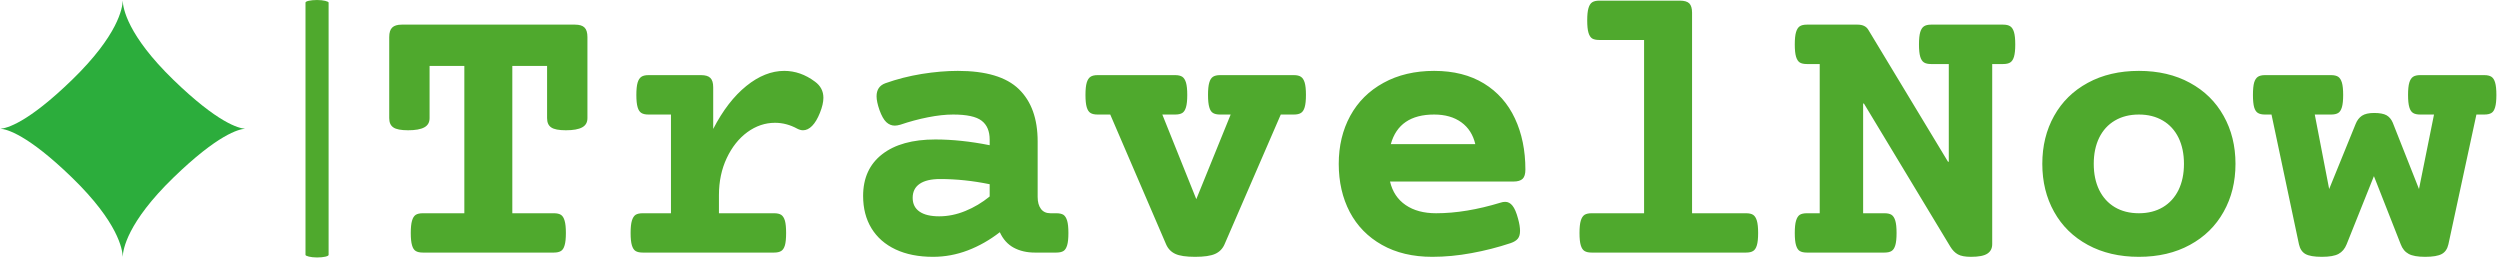 <svg xmlns="http://www.w3.org/2000/svg" version="1.1" xmlns:xlink="http://www.w3.org/1999/xlink" xmlns:svgjs="http://svgjs.dev/svgjs" width="2000" height="207" viewBox="0 0 2000 207"><g transform="matrix(1,0,0,1,-1.212,-0.514)"><svg viewBox="0 0 396 41" data-background-color="#ffffff" preserveAspectRatio="xMidYMid meet" height="207" width="2000" xmlns="http://www.w3.org/2000/svg" xmlns:xlink="http://www.w3.org/1999/xlink"><g id="tight-bounds" transform="matrix(1,0,0,1,0.24,0.102)"><svg viewBox="0 0 395.52 40.796" height="40.796" width="395.52"><g><svg viewBox="0 0 468.459 48.32" height="40.796" width="395.52"><g><rect width="4.336" height="48.32" x="57.252" y="0" fill="#4fa92d" opacity="1" stroke-width="0" stroke="transparent" fill-opacity="1" class="rect-yte-0" data-fill-palette-color="primary" rx="1%" id="yte-0" data-palette-color="#4fa92d"></rect></g><g transform="matrix(1,0,0,1,72.939,0.12)"><svg viewBox="0 0 395.52 48.079" height="48.079" width="395.52"><g id="textblocktransform"><svg viewBox="0 0 395.52 48.079" height="48.079" width="395.52" id="textblock"><g><svg viewBox="0 0 395.52 48.079" height="48.079" width="395.52"><g transform="matrix(1,0,0,1,0,0)"><svg width="395.52" viewBox="2.39 -32.03 267.9 32.57" height="48.079" data-palette-color="#4fa92d"><g class="wordmark-text-0" data-fill-palette-color="primary" id="text-0"><path d="M26-28.98Q26.86-28.98 27.22-28.61 27.59-28.25 27.59-27.39L27.59-27.39 27.59-17.09Q27.59-16.28 26.92-15.92 26.25-15.55 24.85-15.55L24.85-15.55Q23.51-15.55 22.99-15.91 22.46-16.26 22.46-17.09L22.46-17.09 22.46-23.73 18.04-23.73 18.04-5 23.32-5Q23.9-5 24.22-4.8 24.54-4.59 24.69-4.05 24.85-3.52 24.85-2.49L24.85-2.49Q24.85-1.46 24.69-0.93 24.54-0.39 24.22-0.2 23.9 0 23.32 0L23.32 0 6.67 0Q6.08 0 5.76-0.2 5.44-0.39 5.29-0.93 5.13-1.46 5.13-2.49L5.13-2.49Q5.13-3.52 5.29-4.05 5.44-4.59 5.76-4.8 6.08-5 6.67-5L6.67-5 11.94-5 11.94-23.73 7.52-23.73 7.52-17.09Q7.52-16.28 6.85-15.92 6.18-15.55 4.79-15.55L4.79-15.55Q3.44-15.55 2.92-15.91 2.39-16.26 2.39-17.09L2.39-17.09 2.39-27.39Q2.39-28.25 2.77-28.61 3.15-28.98 3.98-28.98L3.98-28.98 26-28.98ZM52.61-23.1Q54.69-23.1 56.52-21.73L56.52-21.73Q57.59-20.95 57.59-19.68L57.59-19.68Q57.59-18.87 57.15-17.77L57.15-17.77Q56.71-16.67 56.16-16.11 55.61-15.55 55-15.55L55-15.55Q54.66-15.55 54.27-15.75L54.27-15.75Q52.9-16.5 51.44-16.5L51.44-16.5Q49.56-16.5 47.92-15.31 46.29-14.11 45.3-12.01 44.31-9.91 44.31-7.32L44.31-7.32 44.31-5 51.32-5Q51.9-5 52.22-4.8 52.54-4.59 52.7-4.05 52.85-3.52 52.85-2.49L52.85-2.49Q52.85-1.46 52.7-0.93 52.54-0.39 52.22-0.2 51.9 0 51.32 0L51.32 0 34.62 0Q34.03 0 33.71-0.2 33.4-0.39 33.24-0.93 33.08-1.46 33.08-2.49L33.08-2.49Q33.08-3.52 33.24-4.05 33.4-4.59 33.71-4.8 34.03-5 34.62-5L34.62-5 38.21-5 38.21-17.55 35.35-17.55Q34.76-17.55 34.45-17.75 34.13-17.94 33.97-18.48 33.81-19.02 33.81-20.04L33.81-20.04Q33.81-21.07 33.97-21.61 34.13-22.14 34.45-22.35 34.76-22.56 35.35-22.56L35.35-22.56 42.04-22.56Q42.87-22.56 43.22-22.2 43.58-21.85 43.58-21.02L43.58-21.02 43.58-15.72Q45.41-19.26 47.79-21.18 50.17-23.1 52.61-23.1L52.61-23.1ZM74.68-23.1Q80.05-23.1 82.44-20.78 84.83-18.46 84.83-14.14L84.83-14.14 84.83-7.08Q84.83-6.1 85.25-5.55 85.66-5 86.45-5L86.45-5 87.2-5Q87.79-5 88.11-4.8 88.42-4.59 88.58-4.05 88.74-3.52 88.74-2.49L88.74-2.49Q88.74-1.46 88.58-0.93 88.42-0.39 88.11-0.2 87.79 0 87.2 0L87.2 0 84.47 0Q82.95 0 81.79-0.62 80.63-1.25 80.02-2.59L80.02-2.59Q78.1-1.1 75.95-0.28 73.8 0.54 71.53 0.54L71.53 0.54Q68.77 0.54 66.77-0.4 64.77-1.34 63.7-3.09 62.64-4.83 62.64-7.2L62.64-7.2Q62.64-10.62 65.06-12.5 67.48-14.38 71.82-14.38L71.82-14.38Q75.07-14.38 78.73-13.65L78.73-13.65 78.73-14.36Q78.73-15.99 77.7-16.77 76.68-17.55 74.09-17.55L74.09-17.55Q72.65-17.55 70.88-17.2 69.11-16.85 67.38-16.26L67.38-16.26Q66.96-16.14 66.67-16.14L66.67-16.14Q66.06-16.14 65.58-16.59 65.11-17.04 64.72-18.12L64.72-18.12Q64.35-19.19 64.35-19.87L64.35-19.87Q64.35-21.12 65.47-21.53L65.47-21.53Q67.65-22.31 70.09-22.71 72.53-23.1 74.68-23.1L74.68-23.1ZM72.43-9.35Q70.72-9.35 69.83-8.74 68.94-8.13 68.94-6.96L68.94-6.96Q68.94-5.81 69.81-5.21 70.67-4.61 72.31-4.61L72.31-4.61Q73.99-4.61 75.64-5.29 77.29-5.96 78.73-7.13L78.73-7.13 78.73-8.69Q75.51-9.35 72.43-9.35L72.43-9.35ZM117.4-22.56Q117.99-22.56 118.3-22.35 118.62-22.14 118.78-21.61 118.94-21.07 118.94-20.04L118.94-20.04Q118.94-19.02 118.78-18.48 118.62-17.94 118.3-17.75 117.99-17.55 117.4-17.55L117.4-17.55 115.74-17.55 108.59-1.05Q108.22-0.2 107.39 0.17 106.56 0.54 104.85 0.54L104.85 0.54Q103.14 0.54 102.34 0.17 101.53-0.2 101.16-1.05L101.16-1.05 94.06-17.55 92.45-17.55Q91.86-17.55 91.55-17.75 91.23-17.94 91.07-18.48 90.91-19.02 90.91-20.04L90.91-20.04Q90.91-21.07 91.07-21.61 91.23-22.14 91.55-22.35 91.86-22.56 92.45-22.56L92.45-22.56 102.31-22.56Q102.9-22.56 103.22-22.35 103.53-22.14 103.69-21.61 103.85-21.07 103.85-20.04L103.85-20.04Q103.85-19.02 103.69-18.48 103.53-17.94 103.22-17.75 102.9-17.55 102.31-17.55L102.31-17.55 100.68-17.55 105-6.79 109.37-17.55 108.02-17.55Q107.44-17.55 107.12-17.75 106.8-17.94 106.65-18.48 106.49-19.02 106.49-20.04L106.49-20.04Q106.49-21.07 106.65-21.61 106.8-22.14 107.12-22.35 107.44-22.56 108.02-22.56L108.02-22.56 117.4-22.56ZM135.24-23.1Q138.95-23.1 141.57-21.5 144.18-19.9 145.51-17.05 146.84-14.21 146.84-10.55L146.84-10.55Q146.84-9.72 146.49-9.38 146.13-9.03 145.3-9.03L145.3-9.03 129.63-9.03Q130.09-7.08 131.62-6.04 133.14-5 135.49-5L135.49-5Q139.27-5 143.69-6.35L143.69-6.35Q143.98-6.45 144.28-6.45L144.28-6.45Q144.81-6.45 145.2-5.96 145.6-5.47 145.91-4.3L145.91-4.3Q146.16-3.39 146.16-2.76L146.16-2.76Q146.16-2.12 145.88-1.77 145.6-1.42 144.96-1.2L144.96-1.2Q142.52-0.39 139.98 0.07 137.44 0.54 135 0.54L135 0.54Q131.29 0.54 128.6-0.98 125.92-2.49 124.51-5.16 123.11-7.84 123.11-11.28L123.11-11.28Q123.11-14.7 124.57-17.38 126.04-20.07 128.8-21.58 131.56-23.1 135.24-23.1L135.24-23.1ZM135.24-17.55Q130.78-17.55 129.73-13.79L129.73-13.79 140.47-13.79Q140.05-15.58 138.7-16.56 137.34-17.55 135.24-17.55L135.24-17.55ZM166.49-32.03Q167.32-32.03 167.68-31.68 168.03-31.32 168.03-30.49L168.03-30.49 168.03-5 174.89-5Q175.48-5 175.79-4.8 176.11-4.59 176.27-4.05 176.43-3.52 176.43-2.49L176.43-2.49Q176.43-1.46 176.27-0.93 176.11-0.39 175.79-0.2 175.48 0 174.89 0L174.89 0 155.26 0Q154.68 0 154.36-0.2 154.04-0.39 153.88-0.93 153.72-1.46 153.72-2.49L153.72-2.49Q153.72-3.52 153.88-4.05 154.04-4.59 154.36-4.8 154.68-5 155.26-5L155.26-5 161.93-5 161.93-27.03 156.24-27.03Q155.65-27.03 155.33-27.22 155.02-27.42 154.86-27.95 154.7-28.49 154.7-29.52L154.7-29.52Q154.7-30.54 154.86-31.08 155.02-31.62 155.33-31.82 155.65-32.03 156.24-32.03L156.24-32.03 166.49-32.03ZM207.58-28.98Q208.16-28.98 208.48-28.77 208.8-28.56 208.96-28.03 209.12-27.49 209.12-26.46L209.12-26.46Q209.12-25.44 208.96-24.9 208.8-24.37 208.48-24.17 208.16-23.97 207.58-23.97L207.58-23.97 206.19-23.97 206.19-1.07Q206.19-0.27 205.58 0.13 204.97 0.54 203.5 0.54L203.5 0.54Q202.38 0.54 201.83 0.23 201.28-0.07 200.86-0.76L200.86-0.76 189.88-18.95 189.78-18.95 189.78-5 192.49-5Q193.08-5 193.39-4.8 193.71-4.59 193.87-4.05 194.03-3.52 194.03-2.49L194.03-2.49Q194.03-1.46 193.87-0.93 193.71-0.39 193.39-0.2 193.08 0 192.49 0L192.49 0 182.63 0Q182.04 0 181.72-0.2 181.41-0.39 181.25-0.93 181.09-1.46 181.09-2.49L181.09-2.49Q181.09-3.52 181.25-4.05 181.41-4.59 181.72-4.8 182.04-5 182.63-5L182.63-5 184.26-5 184.26-23.97 182.63-23.97Q182.04-23.97 181.72-24.17 181.41-24.37 181.25-24.9 181.09-25.44 181.09-26.46L181.09-26.46Q181.09-27.49 181.25-28.03 181.41-28.56 181.72-28.77 182.04-28.98 182.63-28.98L182.63-28.98 189.07-28.98Q190.05-28.98 190.44-28.32L190.44-28.32 200.57-11.55 200.67-11.55 200.67-23.97 198.42-23.97Q197.84-23.97 197.52-24.17 197.2-24.37 197.04-24.9 196.88-25.44 196.88-26.46L196.88-26.46Q196.88-27.49 197.04-28.03 197.2-28.56 197.52-28.77 197.84-28.98 198.42-28.98L198.42-28.98 207.58-28.98ZM224.84-23.1Q228.55-23.1 231.33-21.58 234.11-20.07 235.61-17.38 237.12-14.7 237.12-11.28L237.12-11.28Q237.12-7.86 235.61-5.18 234.11-2.49 231.33-0.98 228.55 0.54 224.84 0.54L224.84 0.54Q221.13 0.54 218.34-0.98 215.56-2.49 214.06-5.18 212.56-7.86 212.56-11.28L212.56-11.28Q212.56-14.7 214.06-17.38 215.56-20.07 218.34-21.58 221.13-23.1 224.84-23.1L224.84-23.1ZM224.84-17.55Q223.08-17.55 221.78-16.78 220.49-16.02 219.79-14.6 219.1-13.18 219.1-11.28L219.1-11.28Q219.1-9.38 219.79-7.96 220.49-6.54 221.78-5.77 223.08-5 224.84-5L224.84-5Q226.59-5 227.89-5.77 229.18-6.54 229.88-7.96 230.57-9.38 230.57-11.28L230.57-11.28Q230.57-13.18 229.88-14.6 229.18-16.02 227.89-16.78 226.59-17.55 224.84-17.55L224.84-17.55ZM268.75-22.56Q269.34-22.56 269.66-22.35 269.98-22.14 270.13-21.61 270.29-21.07 270.29-20.04L270.29-20.04Q270.29-19.02 270.13-18.48 269.98-17.94 269.66-17.75 269.34-17.55 268.75-17.55L268.75-17.55 267.75-17.55 264.19-1.05Q263.99-0.17 263.35 0.18 262.7 0.54 261.23 0.54L261.23 0.54Q259.82 0.54 259.14 0.17 258.45-0.2 258.13-1.05L258.13-1.05 254.72-9.72 251.25-1.05Q250.91-0.2 250.22 0.17 249.54 0.54 248.1 0.54L248.1 0.54Q246.64 0.54 246.01 0.18 245.39-0.17 245.19-1.05L245.19-1.05 241.7-17.55 240.87-17.55Q240.29-17.55 239.97-17.75 239.65-17.94 239.49-18.48 239.34-19.02 239.34-20.04L239.34-20.04Q239.34-21.07 239.49-21.61 239.65-22.14 239.97-22.35 240.29-22.56 240.87-22.56L240.87-22.56 249.27-22.56Q249.86-22.56 250.18-22.35 250.49-22.14 250.65-21.61 250.81-21.07 250.81-20.04L250.81-20.04Q250.81-19.02 250.65-18.48 250.49-17.94 250.18-17.75 249.86-17.55 249.27-17.55L249.27-17.55 247.2-17.55 249.03-8.08 252.4-16.36Q252.67-17.04 253.2-17.4 253.74-17.75 254.74-17.75L254.74-17.75Q255.79-17.75 256.32-17.46 256.84-17.16 257.11-16.53L257.11-16.53 260.45-8.08 262.36-17.55 260.6-17.55Q260.01-17.55 259.7-17.75 259.38-17.94 259.22-18.48 259.06-19.02 259.06-20.04L259.06-20.04Q259.06-21.07 259.22-21.61 259.38-22.14 259.7-22.35 260.01-22.56 260.6-22.56L260.6-22.56 268.75-22.56Z" fill="#4fa92d" data-fill-palette-color="primary"></path></g></svg></g></svg></g></svg></g></svg></g><g transform="matrix(1,0,0,1,0,0.12)"><svg viewBox="0 0 45.902 48.079" height="48.079" width="45.902"><g><svg xmlns="http://www.w3.org/2000/svg" xml:space="preserve" version="1.0" viewBox="0 0 95.471 100" id="icon-0" width="45.902" height="48.079" x="0" y="0" class="icon-icon-0" data-fill-palette-color="accent"><path d="M47.735 0c-0.083 2.825-1.738 13.412-19.799 30.934C10.554 47.797 2.439 49.824 0 50c2.439 0.178 10.554 2.204 27.936 19.066C45.997 86.589 47.652 97.177 47.735 100c0.083-2.823 1.739-13.411 19.798-30.934C84.917 52.204 93.031 50.178 95.471 50c-2.439-0.176-10.554-2.203-27.938-19.066C49.475 13.412 47.819 2.825 47.735 0" fill="#2cad3c" data-fill-palette-color="accent"></path></svg></g></svg></g></svg></g><defs></defs></svg><rect width="395.52" height="40.796" fill="none" stroke="none" visibility="hidden"></rect></g></svg></g></svg>